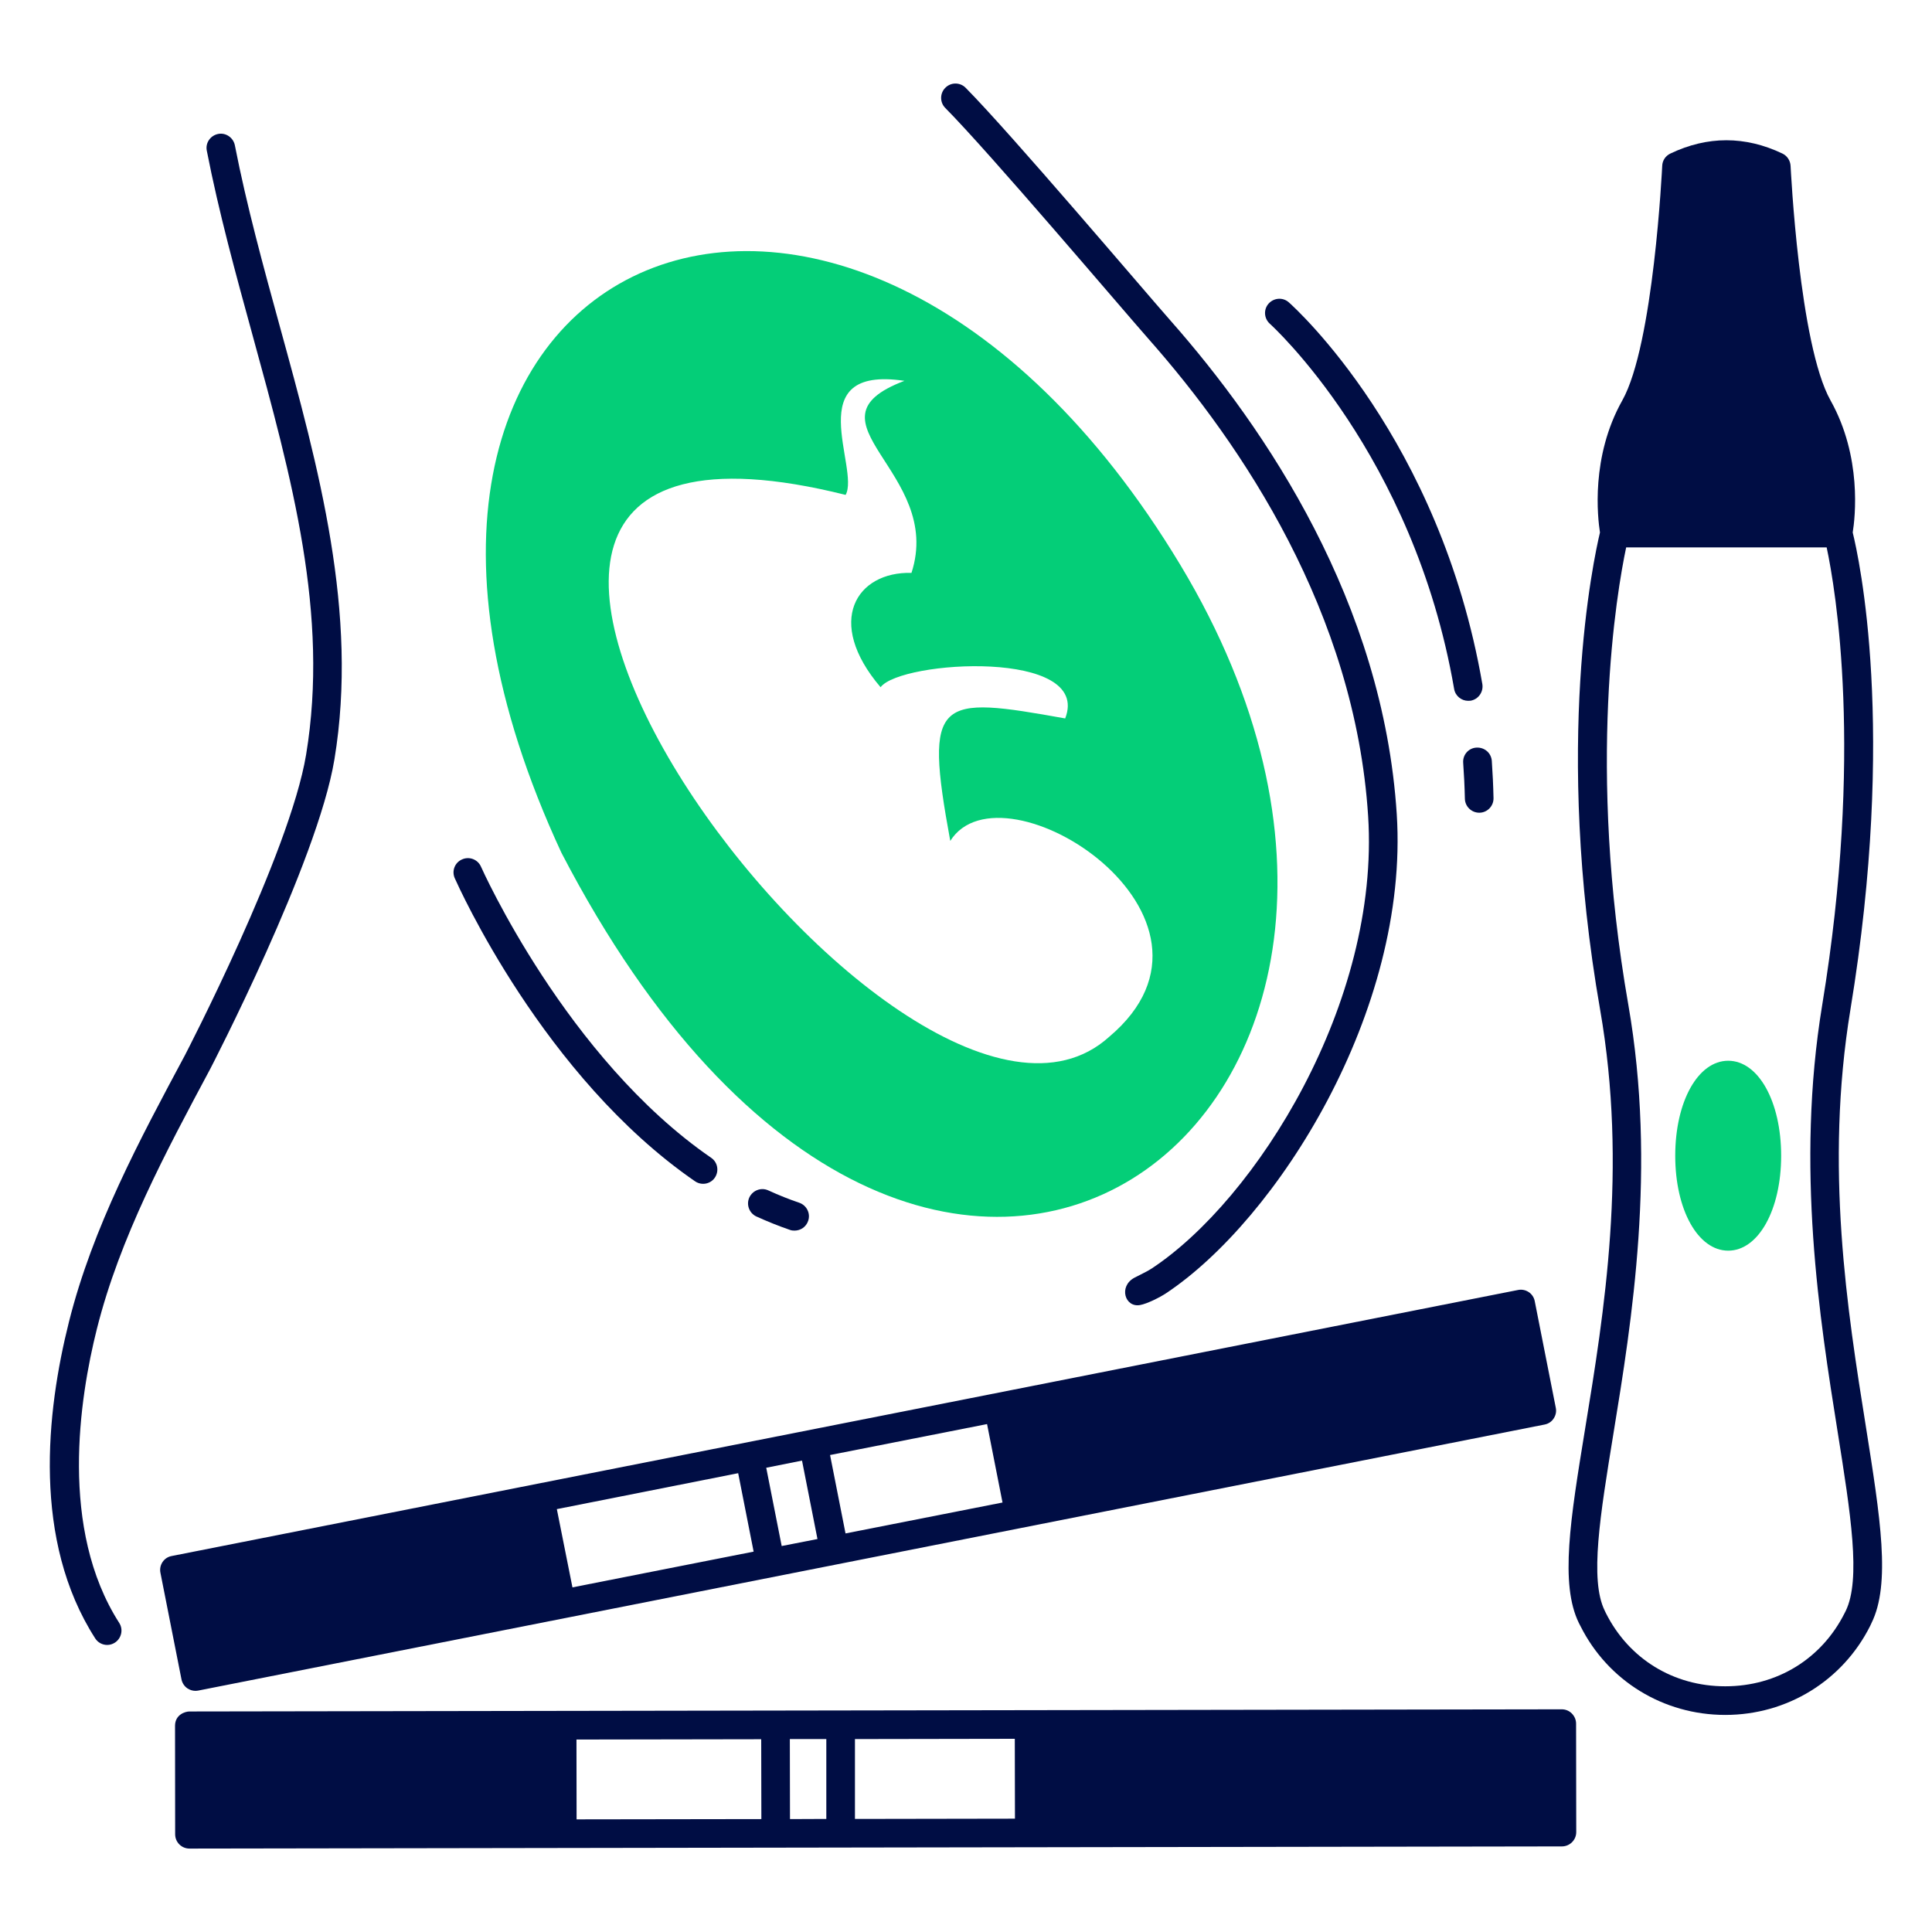 <svg width="50" height="50" viewBox="0 0 50 50" fill="none" xmlns="http://www.w3.org/2000/svg">
<path d="M2.507 34.393C3.1 32.03 4.293 29.811 5.441 27.663C5.441 27.663 8.215 22.319 8.655 19.652C9.281 15.863 8.244 12.096 7.244 8.456C6.822 6.919 6.385 5.33 6.078 3.759C6.037 3.559 5.841 3.426 5.644 3.467C5.444 3.508 5.311 3.7 5.352 3.9C5.663 5.496 6.104 7.1 6.53 8.652C7.552 12.378 8.522 15.9 7.922 19.53C7.5 22.085 4.785 27.311 4.785 27.311C3.615 29.496 2.4 31.756 1.785 34.208C1.196 36.548 0.837 39.867 2.463 42.4C2.533 42.511 2.652 42.571 2.774 42.571C2.841 42.571 2.911 42.552 2.974 42.511C3.144 42.4 3.196 42.17 3.085 42C1.53 39.574 2.055 36.193 2.507 34.393Z" fill="#000D44"/>
<path d="M30.181 33.467C30.022 33.574 29.689 33.741 29.507 33.774C29.115 33.848 28.941 33.293 29.359 33.067C29.526 32.978 29.681 32.911 29.804 32.83C32.511 31.044 35.718 25.945 35.407 21.119C35.07 15.852 32.137 11.504 29.733 8.782C29.033 7.989 25.622 3.963 24.463 2.793C24.319 2.648 24.322 2.411 24.467 2.27C24.611 2.126 24.844 2.126 24.989 2.27C26.17 3.463 29.593 7.504 30.289 8.293C32.767 11.1 35.796 15.596 36.148 21.07C36.474 26.167 33.044 31.563 30.181 33.467Z" fill="#000D44"/>
<path d="M40.678 44.344C40.608 44.274 40.515 44.237 40.419 44.237C40.419 44.237 40.419 44.237 40.415 44.237L4.9 44.293C4.8 44.293 4.53 44.37 4.53 44.663L4.533 47.47C4.533 47.678 4.7 47.841 4.904 47.841C4.904 47.841 4.904 47.841 4.908 47.841L40.422 47.785C40.626 47.785 40.793 47.618 40.793 47.415L40.789 44.607C40.789 44.507 40.748 44.415 40.678 44.344ZM14.922 47.085L14.919 45.019L19.7 45.011L19.704 47.078L14.922 47.085ZM21.385 47.074L20.445 47.078L20.441 45.007H21.385V47.074ZM22.126 47.074V45.007L26.263 45L26.267 47.067L22.126 47.074Z" fill="#000D44"/>
<path d="M4.852 43.696C4.915 43.737 4.985 43.759 5.059 43.759C5.082 43.759 5.108 43.755 5.13 43.752L39.974 36.867C40.071 36.848 40.156 36.793 40.208 36.711C40.263 36.63 40.285 36.53 40.263 36.43L39.719 33.674C39.682 33.474 39.485 33.344 39.285 33.385L4.441 40.27C4.241 40.307 4.111 40.504 4.152 40.704L4.696 43.459C4.715 43.556 4.771 43.641 4.852 43.696ZM25.545 36.855L25.945 38.885L21.882 39.685L21.482 37.656L25.545 36.855ZM20.756 37.8L21.156 39.83L20.23 40.011L19.83 37.985L20.756 37.8ZM19.104 38.126L19.504 40.156L14.815 41.081L14.411 39.056L19.104 38.126Z" fill="#000D44"/>
<path d="M48.289 36.922C47.811 33.93 47.218 30.204 47.889 26.126C49.085 18.856 48.111 14.441 47.948 13.781C48.011 13.396 48.192 11.822 47.374 10.363C46.563 8.919 46.344 4.341 46.34 4.293C46.333 4.156 46.252 4.033 46.129 3.974C45.166 3.515 44.189 3.515 43.229 3.974C43.103 4.033 43.022 4.156 43.018 4.293C43.015 4.341 42.796 8.919 41.985 10.363C41.163 11.822 41.348 13.404 41.407 13.781C41.244 14.463 40.207 19.241 41.411 26.13C42.126 30.23 41.515 33.974 41.022 36.981C40.641 39.315 40.366 40.996 40.863 42.007L40.9 42.078C41.611 43.5 43.048 44.382 44.648 44.382H44.652C46.252 44.382 47.689 43.496 48.4 42.078L48.433 42.007C48.937 40.989 48.663 39.282 48.289 36.922ZM47.766 41.693L47.74 41.744C47.144 42.933 45.989 43.641 44.652 43.641H44.648C43.311 43.641 42.155 42.933 41.559 41.744L41.529 41.681C41.137 40.882 41.411 39.215 41.755 37.104C42.229 34.2 42.877 30.226 42.141 26.004C41.063 19.837 41.844 15.304 42.085 14.167H47.274C47.504 15.248 48.229 19.496 47.159 26.007C46.466 30.204 47.096 34.156 47.555 37.037C47.896 39.181 48.166 40.874 47.766 41.693Z" fill="#000D44"/>
<path d="M44.726 27.452C43.944 27.452 43.355 28.508 43.355 29.911C43.355 31.311 43.944 32.367 44.726 32.367C45.507 32.367 46.096 31.311 46.096 29.911C46.096 28.508 45.507 27.452 44.726 27.452Z" fill="#04CE78"/>
<path d="M19.885 30.808C19.7 30.722 19.482 30.804 19.393 30.989C19.308 31.174 19.389 31.396 19.574 31.482C19.859 31.611 20.152 31.73 20.445 31.83C20.485 31.845 20.522 31.848 20.563 31.848C20.719 31.848 20.863 31.752 20.915 31.596C20.982 31.404 20.878 31.193 20.682 31.126C20.419 31.037 20.152 30.93 19.885 30.808Z" fill="#000D44"/>
<path d="M17.985 30.57C18.048 30.615 18.122 30.637 18.196 30.637C18.315 30.637 18.43 30.581 18.5 30.478C18.615 30.307 18.574 30.078 18.404 29.963C14.659 27.385 12.47 22.478 12.448 22.43C12.367 22.244 12.148 22.156 11.959 22.241C11.77 22.322 11.685 22.541 11.77 22.73C11.863 22.933 14.063 27.867 17.985 30.57Z" fill="#000D44"/>
<path d="M37.867 19.741C37.889 20.044 37.904 20.356 37.911 20.671C37.915 20.87 38.081 21.033 38.282 21.033C38.285 21.033 38.289 21.033 38.289 21.033C38.493 21.03 38.656 20.859 38.652 20.656C38.645 20.33 38.63 20.008 38.608 19.693C38.593 19.489 38.422 19.337 38.211 19.348C38.004 19.359 37.852 19.537 37.867 19.741Z" fill="#000D44"/>
<path d="M37.633 17.83C37.663 18.011 37.822 18.137 37.996 18.137C38.019 18.137 38.037 18.137 38.059 18.134C38.259 18.1 38.396 17.908 38.363 17.704C37.267 11.359 33.515 7.967 33.356 7.826C33.204 7.689 32.971 7.704 32.833 7.856C32.696 8.008 32.711 8.241 32.863 8.378C32.9 8.411 36.585 11.752 37.633 17.83Z" fill="#000D44"/>
<path d="M30.544 14.615C21.822 0.148 7.293 6.493 14.53 22.07C24.052 40.404 39.048 28.726 30.544 14.615ZM21.885 12.808C22.263 12.126 20.671 9.448 23.407 9.856C20.645 10.9 24.441 12.211 23.589 14.826C22.167 14.789 21.337 16.082 22.789 17.785C23.319 17.085 28.267 16.793 27.567 18.593C24.259 18 23.904 18.022 24.593 21.763C25.941 19.615 32.389 23.73 28.704 26.834C23.348 31.671 6.937 9.071 21.885 12.808Z" fill="#04CE78"/>
</svg>
